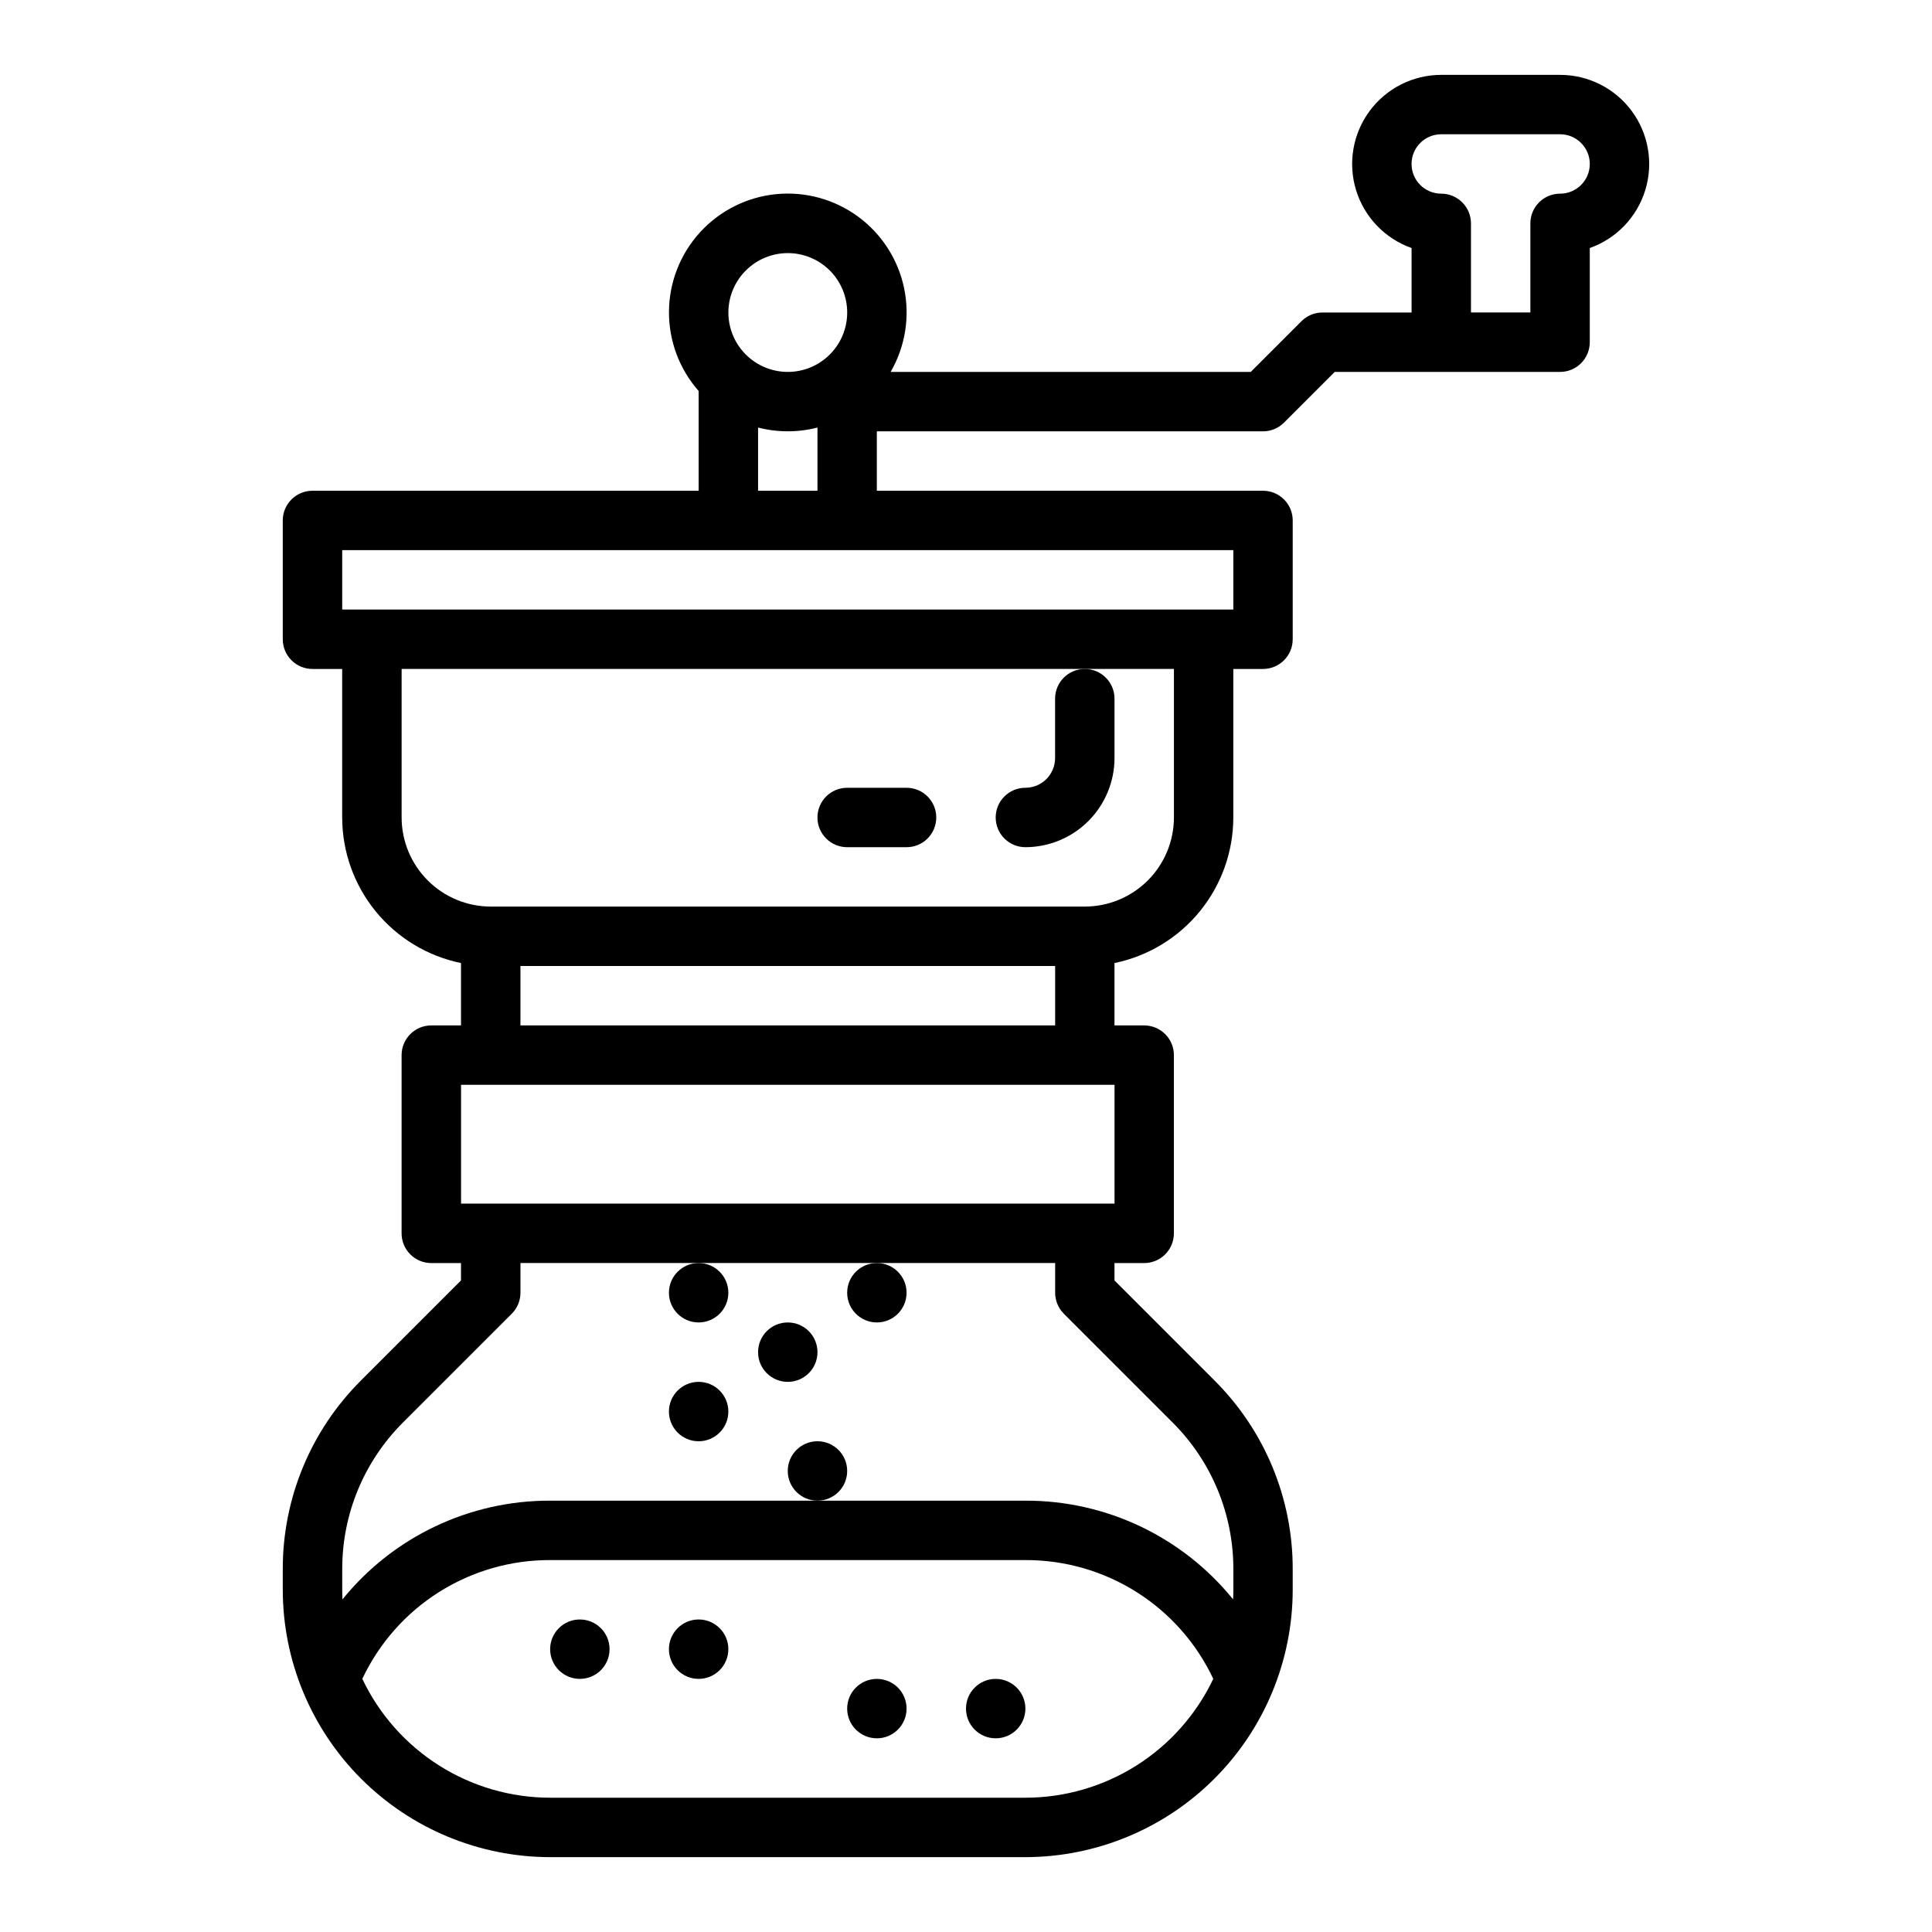 <?xml version="1.0" encoding="UTF-8"?>
<!-- Uploaded to: SVG Repo, www.svgrepo.com, Generator: SVG Repo Mixer Tools -->
<svg fill="#000000" width="800px" height="800px" version="1.1" viewBox="144 144 512 512" xmlns="http://www.w3.org/2000/svg">
 <g>
  <path d="m557.44 163.84h-31.488c-7.488 0-14.535 3.551-18.988 9.574-4.453 6.019-5.789 13.797-3.598 20.957 2.195 7.16 7.652 12.859 14.715 15.355v17.09h-23.617c-2.086 0-4.09 0.832-5.566 2.309l-13.438 13.438h-95.434c3.891-6.719 5.16-14.641 3.562-22.238-1.594-7.598-5.938-14.34-12.199-18.93-6.262-4.594-14-6.707-21.727-5.941-7.727 0.77-14.898 4.363-20.133 10.094-5.238 5.734-8.176 13.195-8.242 20.961-0.07 7.766 2.731 15.281 7.863 21.105v26.438h-102.34c-4.348 0-7.871 3.523-7.871 7.871v31.488c0 2.086 0.828 4.09 2.305 5.566 1.477 1.477 3.481 2.305 5.566 2.305h7.871v39.359h0.004c0.008 9.07 3.148 17.863 8.883 24.887 5.734 7.027 13.719 11.863 22.605 13.688v16.531h-7.875c-4.348 0-7.871 3.523-7.871 7.871v47.234c0 2.086 0.828 4.09 2.305 5.566 1.477 1.477 3.481 2.305 5.566 2.305h7.871v4.609l-26.48 26.484c-13.328 13.258-20.801 31.297-20.75 50.098v5.402c0.023 18.781 7.492 36.789 20.773 50.074 13.285 13.281 31.293 20.75 50.074 20.773h125.95c18.785-0.023 36.793-7.492 50.074-20.773 13.281-13.285 20.754-31.293 20.773-50.074v-5.402c0.051-18.801-7.422-36.84-20.75-50.098l-26.48-26.484v-4.609h7.871c2.09 0 4.09-0.828 5.566-2.305 1.477-1.477 2.305-3.481 2.305-5.566v-47.234c0-2.086-0.828-4.09-2.305-5.566s-3.477-2.305-5.566-2.305h-7.871v-16.531c8.883-1.824 16.867-6.66 22.602-13.688 5.738-7.023 8.875-15.816 8.887-24.887v-39.359h7.871c2.086 0 4.09-0.828 5.566-2.305 1.477-1.477 2.305-3.481 2.305-5.566v-31.488c0-2.086-0.828-4.09-2.305-5.566-1.477-1.477-3.481-2.305-5.566-2.305h-102.34v-15.746h102.34c2.086 0 4.09-0.828 5.566-2.305l13.438-13.438h59.715c2.09 0 4.09-0.828 5.566-2.305 1.477-1.477 2.309-3.481 2.309-5.566v-24.965c7.059-2.496 12.52-8.195 14.711-15.355 2.195-7.16 0.859-14.938-3.594-20.957-4.453-6.023-11.5-9.574-18.992-9.574zm-204.67 47.234c4.176 0 8.18 1.66 11.133 4.609 2.953 2.953 4.613 6.957 4.613 11.133s-1.66 8.18-4.613 11.133c-2.953 2.953-6.957 4.613-11.133 4.613s-8.18-1.66-11.133-4.613c-2.953-2.953-4.609-6.957-4.609-11.133 0.004-4.172 1.664-8.176 4.617-11.125 2.949-2.953 6.953-4.613 11.125-4.617zm62.977 409.34h-125.95c-10.426-0.008-20.637-2.973-29.449-8.551-8.809-5.574-15.859-13.531-20.332-22.949 4.445-9.441 11.488-17.414 20.309-22.988 8.816-5.574 19.043-8.52 29.473-8.488h125.95c10.434-0.031 20.656 2.914 29.477 8.488 8.816 5.574 15.863 13.547 20.305 22.988-4.473 9.418-11.523 17.375-20.332 22.949-8.812 5.578-19.023 8.543-29.449 8.551zm10.176-128.26 28.793 28.789c10.367 10.312 16.176 24.344 16.137 38.965v5.402c0 0.855-0.027 1.703-0.066 2.547-13.438-16.605-33.676-26.227-55.039-26.164h-125.95c-21.359-0.062-41.602 9.559-55.039 26.164-0.039-0.844-0.066-1.695-0.066-2.547v-5.402h0.004c-0.043-14.625 5.769-28.656 16.137-38.969l28.785-28.785c1.477-1.477 2.309-3.477 2.309-5.566v-7.871h141.7v7.871c0 2.09 0.832 4.09 2.309 5.566zm13.441-29.18h-173.18v-31.488h173.18zm-157.44-47.234v-15.742h141.7v15.742zm173.18-55.105c-0.008 6.262-2.496 12.266-6.922 16.691-4.43 4.43-10.434 6.918-16.691 6.926h-157.44c-6.262-0.008-12.266-2.496-16.691-6.926-4.43-4.426-6.918-10.43-6.926-16.691v-39.359h204.67zm15.742-55.105-236.16 0.004v-15.746h236.16zm-125.95-31.484v-16.742c5.164 1.328 10.578 1.328 15.742 0v16.742zm212.54-78.723c-4.348 0-7.871 3.527-7.871 7.875v23.613h-15.742v-23.613c0-2.09-0.832-4.09-2.309-5.566-1.477-1.477-3.477-2.309-5.566-2.309-4.348 0-7.871-3.523-7.871-7.871s3.523-7.871 7.871-7.871h31.488c4.348 0 7.875 3.523 7.875 7.871s-3.527 7.871-7.875 7.871z"/>
  <path d="m305.54 581.05c0 4.348-3.523 7.871-7.871 7.871-4.348 0-7.875-3.523-7.875-7.871 0-4.348 3.527-7.871 7.875-7.871 4.348 0 7.871 3.523 7.871 7.871"/>
  <path d="m337.02 581.05c0 4.348-3.527 7.871-7.875 7.871-4.348 0-7.871-3.523-7.871-7.871 0-4.348 3.523-7.871 7.871-7.871 4.348 0 7.875 3.523 7.875 7.871"/>
  <path d="m337.02 486.59c0 4.348-3.527 7.871-7.875 7.871-4.348 0-7.871-3.523-7.871-7.871s3.523-7.871 7.871-7.871c4.348 0 7.875 3.523 7.875 7.871"/>
  <path d="m360.64 502.34c0 4.348-3.523 7.871-7.871 7.871s-7.871-3.523-7.871-7.871c0-4.348 3.523-7.875 7.871-7.875s7.871 3.527 7.871 7.875"/>
  <path d="m384.25 486.59c0 4.348-3.523 7.871-7.871 7.871-4.348 0-7.871-3.523-7.871-7.871s3.523-7.871 7.871-7.871c4.348 0 7.871 3.523 7.871 7.871"/>
  <path d="m368.51 533.82c0 4.348-3.527 7.871-7.875 7.871-4.348 0-7.871-3.523-7.871-7.871 0-4.348 3.523-7.875 7.871-7.875 4.348 0 7.875 3.527 7.875 7.875"/>
  <path d="m337.02 518.08c0 4.348-3.527 7.871-7.875 7.871-4.348 0-7.871-3.523-7.871-7.871s3.523-7.871 7.871-7.871c4.348 0 7.875 3.523 7.875 7.871"/>
  <path d="m384.25 596.8c0 4.348-3.523 7.871-7.871 7.871-4.348 0-7.871-3.523-7.871-7.871 0-4.348 3.523-7.875 7.871-7.875 4.348 0 7.871 3.527 7.871 7.875"/>
  <path d="m415.74 596.8c0 4.348-3.523 7.871-7.871 7.871s-7.871-3.523-7.871-7.871c0-4.348 3.523-7.875 7.871-7.875s7.871 3.527 7.871 7.875"/>
  <path d="m423.61 329.15v15.746c-0.004 4.344-3.523 7.867-7.871 7.871-4.348 0-7.871 3.523-7.871 7.871 0 4.348 3.523 7.875 7.871 7.875 6.262-0.008 12.266-2.5 16.691-6.926 4.426-4.426 6.918-10.43 6.926-16.691v-15.746c0-4.348-3.523-7.871-7.871-7.871-4.348 0-7.875 3.523-7.875 7.871z"/>
  <path d="m384.25 352.77h-15.742c-4.348 0-7.875 3.523-7.875 7.871 0 4.348 3.527 7.875 7.875 7.875h15.742c4.348 0 7.871-3.527 7.871-7.875 0-4.348-3.523-7.871-7.871-7.871z"/>
 </g>
</svg>